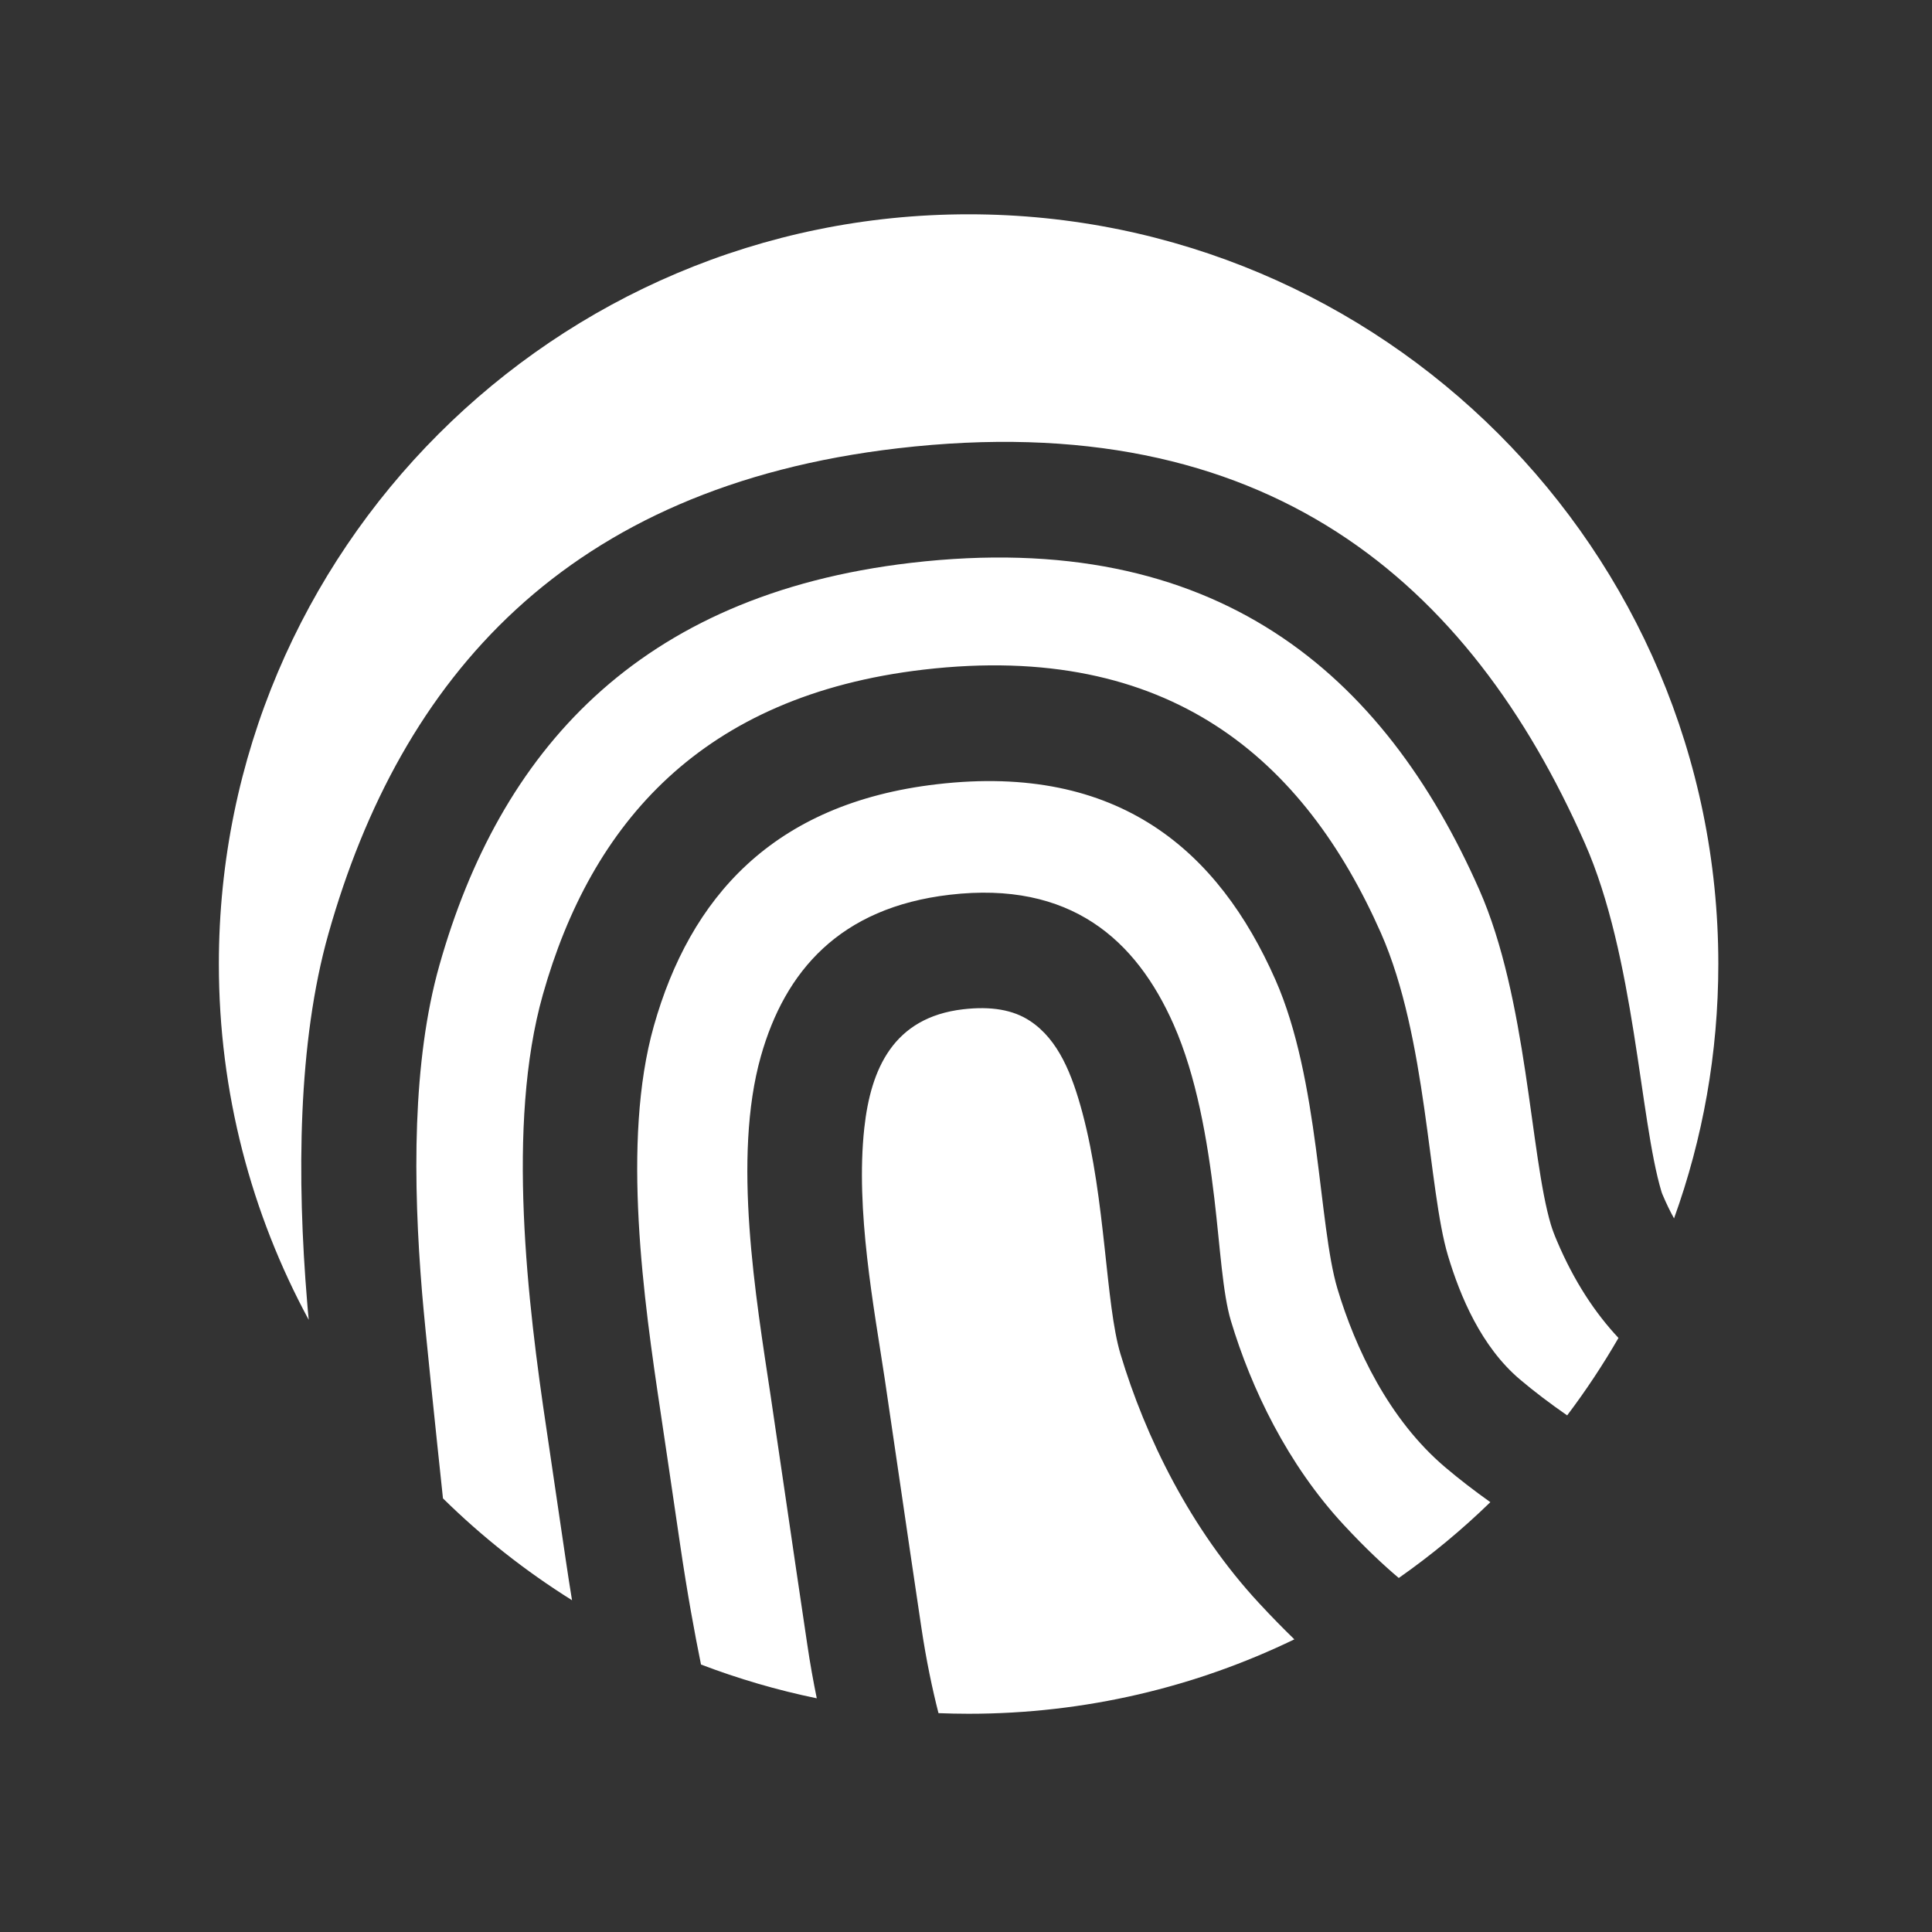 <svg width="25" height="25" viewBox="0 0 25 25" fill="none" xmlns="http://www.w3.org/2000/svg">
<rect x="0" y="0" width="25" height="25" fill="#333333" stroke="none"/>
<path fill-rule="evenodd" clip-rule="evenodd" d="M12.144 22.168C12.273 22.173 12.403 22.176 12.534 22.176C14.044 22.176 15.475 21.83 16.749 21.213C16.61 21.078 16.459 20.925 16.296 20.749C15.402 19.786 14.82 18.591 14.499 17.521C14.304 16.873 14.31 15.534 14.006 14.398C13.875 13.91 13.699 13.454 13.327 13.21C13.11 13.067 12.826 13.018 12.463 13.06C11.561 13.165 11.268 13.829 11.184 14.597C11.068 15.66 11.309 16.917 11.449 17.846C11.545 18.486 11.727 19.753 11.921 21.051C11.986 21.489 12.066 21.863 12.144 22.168ZM9.071 21.539C9.554 21.723 10.054 21.87 10.569 21.976C10.525 21.76 10.482 21.525 10.445 21.272C10.251 19.974 10.069 18.707 9.973 18.068C9.782 16.797 9.473 14.984 9.846 13.667C10.157 12.567 10.866 11.744 12.29 11.578C13.851 11.396 14.701 12.158 15.187 13.258C15.483 13.929 15.624 14.75 15.714 15.511C15.789 16.148 15.821 16.735 15.928 17.092C16.191 17.966 16.659 18.947 17.39 19.734C17.675 20.041 17.916 20.264 18.1 20.419C18.521 20.124 18.917 19.796 19.285 19.438C19.08 19.292 18.882 19.14 18.704 18.989C17.971 18.37 17.536 17.441 17.307 16.678C17.059 15.852 17.077 13.975 16.503 12.676C15.769 11.015 14.481 9.873 12.124 10.148C9.99 10.396 8.927 11.628 8.461 13.275C8.037 14.773 8.332 16.836 8.549 18.281C8.607 18.665 8.695 19.268 8.798 19.968C8.893 20.617 8.99 21.142 9.071 21.539ZM5.732 19.389C6.238 19.887 6.798 20.329 7.402 20.707C7.375 20.542 7.348 20.369 7.321 20.186C7.218 19.487 7.13 18.886 7.073 18.503C6.829 16.877 6.547 14.555 7.025 12.869C7.651 10.654 9.082 9 11.951 8.665C15.134 8.294 16.877 9.83 17.869 12.073C18.468 13.43 18.478 15.386 18.737 16.249C18.894 16.772 19.166 17.425 19.668 17.85C19.853 18.007 20.063 18.165 20.279 18.315C20.52 17.996 20.742 17.661 20.943 17.313C20.64 16.989 20.369 16.581 20.148 16.06C20.114 15.981 20.087 15.908 20.069 15.849C19.8 14.951 19.765 12.922 19.141 11.511C17.91 8.725 15.743 6.822 11.79 7.283C8.236 7.698 6.462 9.746 5.686 12.49C5.333 13.736 5.343 15.301 5.462 16.732C5.501 17.199 5.641 18.534 5.732 19.389ZM3.995 17.079C3.986 16.992 3.98 16.917 3.975 16.855C3.841 15.245 3.853 13.486 4.25 12.083C5.186 8.772 7.328 6.301 11.617 5.801C16.396 5.244 19.018 7.539 20.506 10.907C21.156 12.377 21.218 14.485 21.499 15.419C21.503 15.435 21.512 15.455 21.521 15.476C21.565 15.579 21.612 15.676 21.662 15.766C22.033 14.738 22.235 13.63 22.235 12.474C22.235 7.12 17.888 2.773 12.534 2.773C7.179 2.773 2.832 7.12 2.832 12.474C2.832 14.14 3.254 15.709 3.995 17.079Z" fill="white"/>
</svg>
